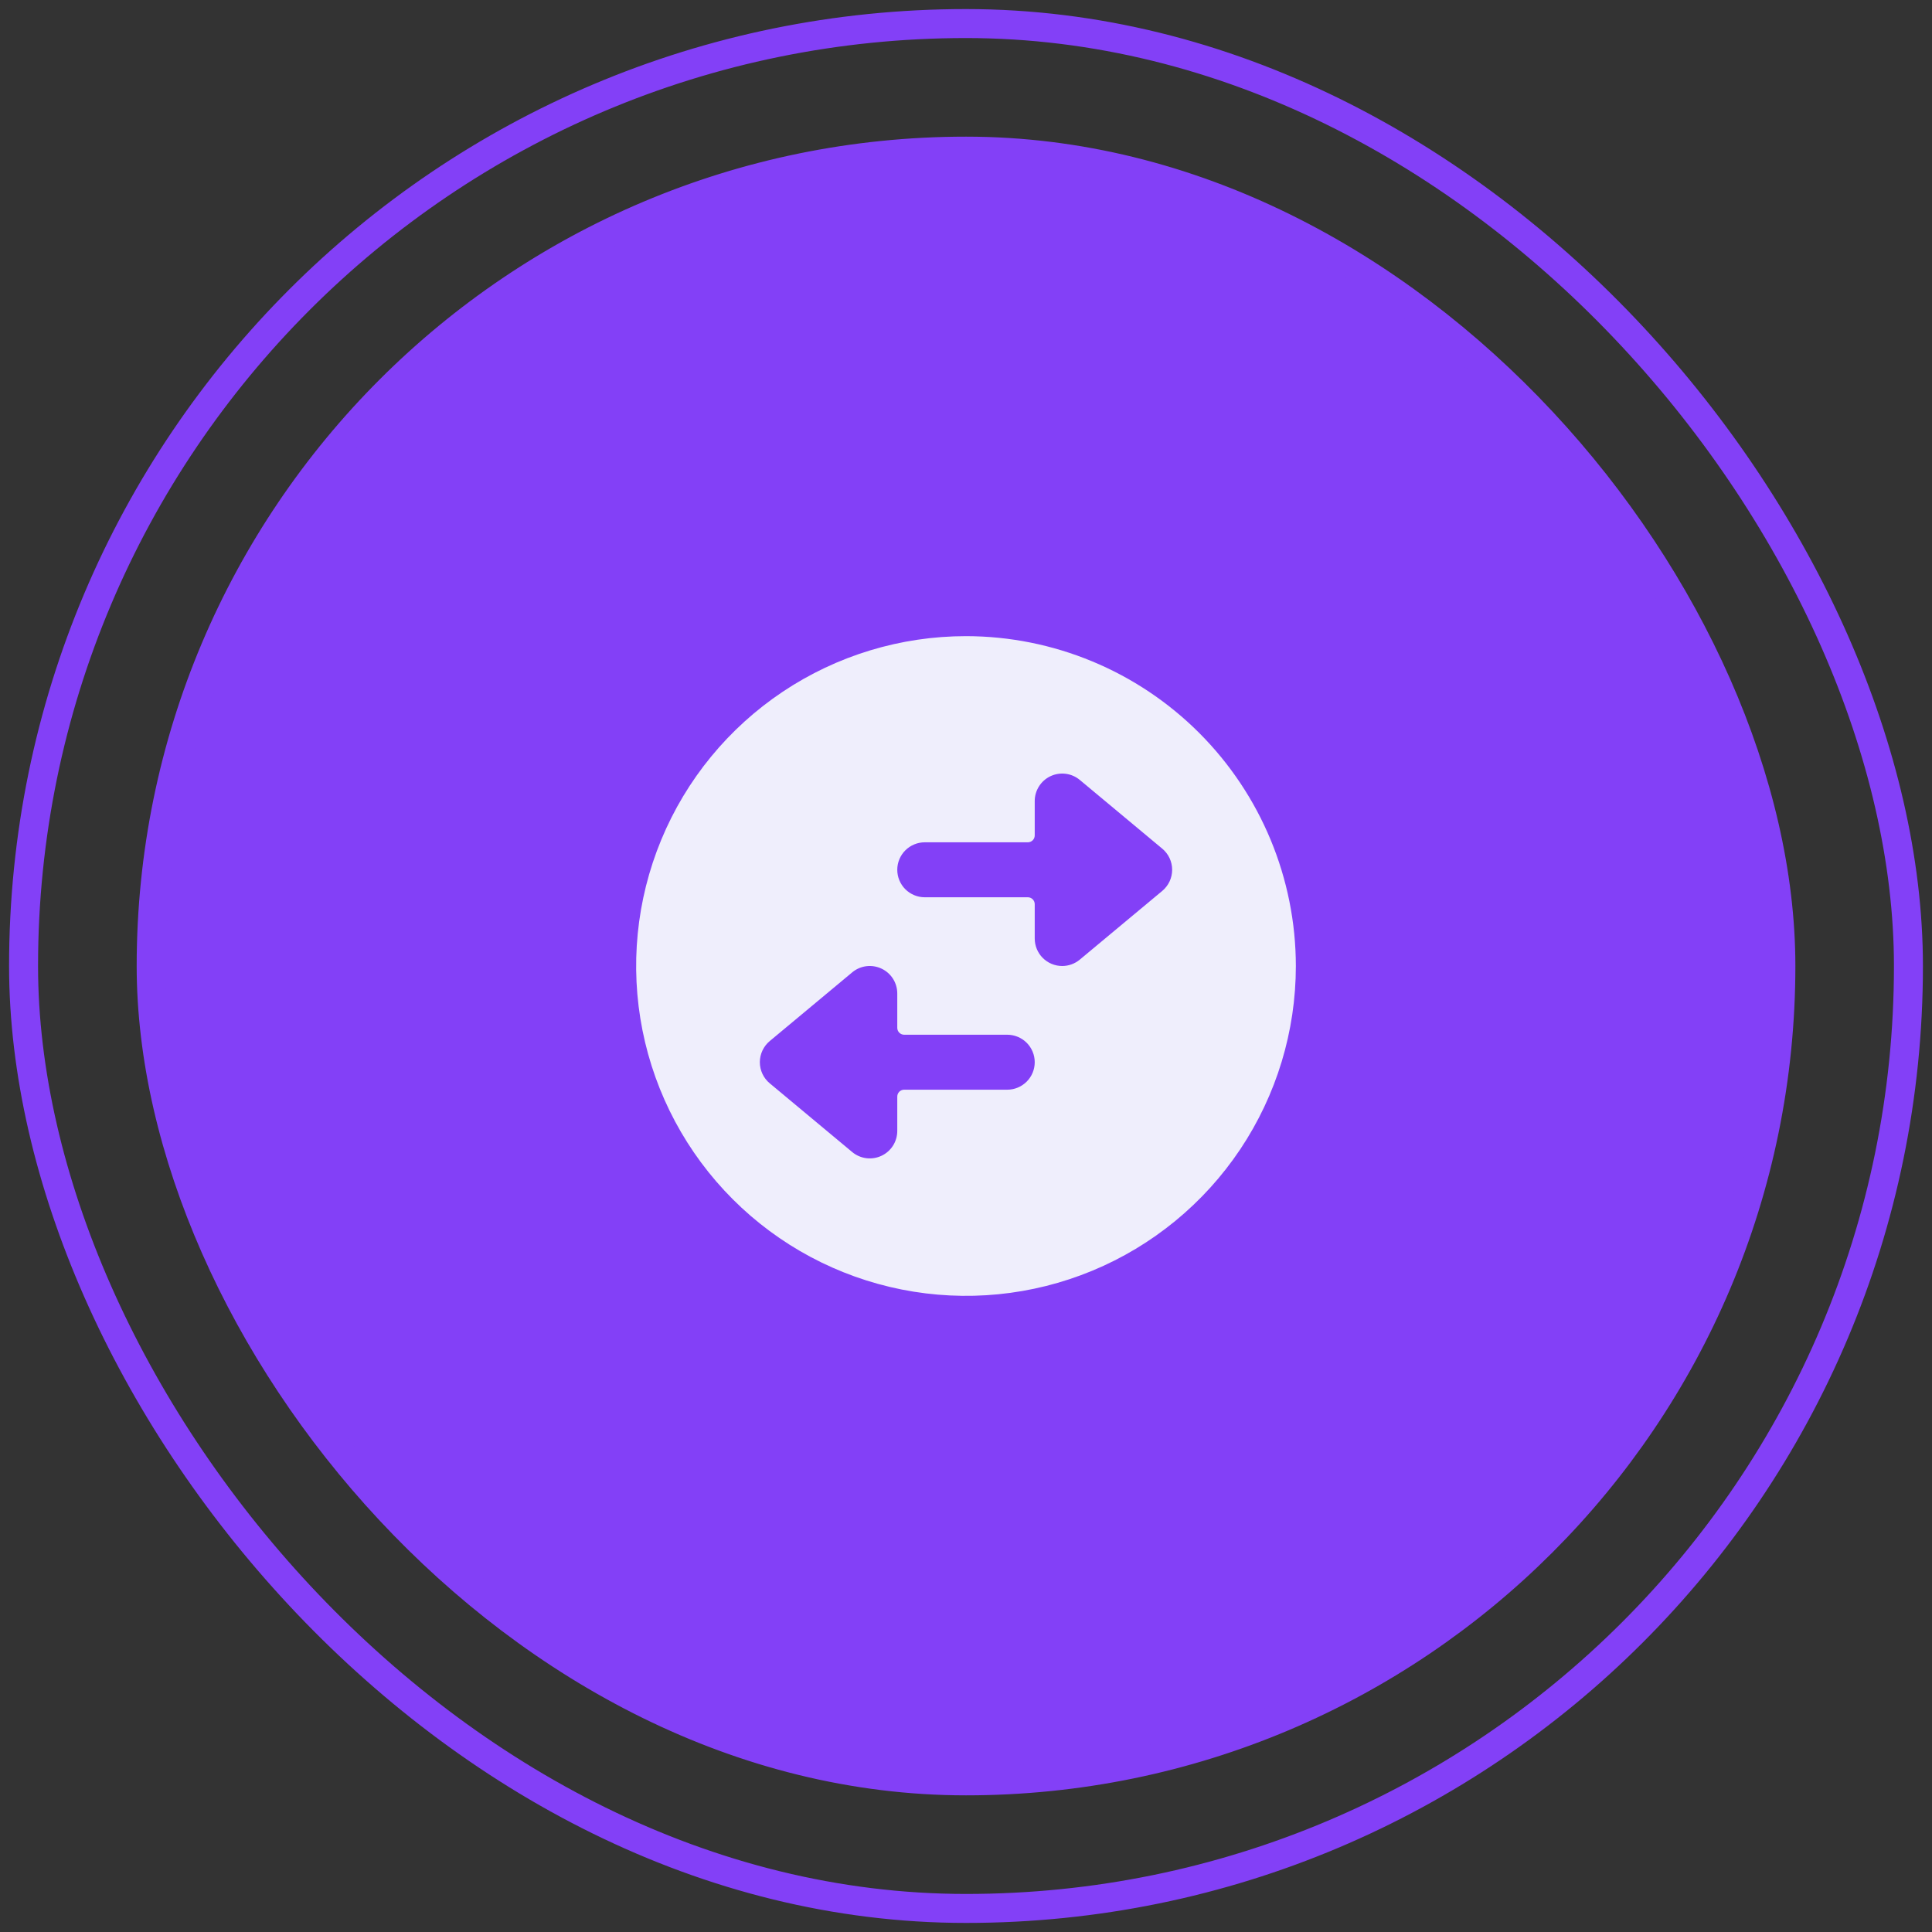 <svg width="82" height="82" viewBox="0 0 82 82" fill="none" xmlns="http://www.w3.org/2000/svg">
<rect x="0" y="0" width="82" height="82" fill="#333333" stroke="none"/>
<rect x="1" y="1" width="80" height="80" rx="40" stroke="#8340F7" stroke-width="1.23"/>
<rect x="6.416" y="6.415" width="69.17" height="69.17" rx="34.585" fill="#8340F7" stroke="#8340F7" stroke-width="1.23"/>
<g clip-path="url(#clip0_291_1499)">
<path d="M41 27C38.231 27 35.524 27.821 33.222 29.359C30.92 30.898 29.125 33.084 28.066 35.642C27.006 38.201 26.729 41.016 27.269 43.731C27.809 46.447 29.143 48.942 31.101 50.9C33.058 52.857 35.553 54.191 38.269 54.731C40.984 55.271 43.799 54.994 46.358 53.934C48.916 52.875 51.102 51.08 52.641 48.778C54.179 46.476 55 43.769 55 41C54.996 37.288 53.52 33.73 50.895 31.105C48.27 28.48 44.712 27.004 41 27ZM37.411 41.11C37.612 41.204 37.782 41.353 37.901 41.54C38.02 41.728 38.083 41.945 38.083 42.167V43.625C38.083 43.702 38.114 43.776 38.169 43.831C38.224 43.886 38.298 43.917 38.375 43.917H42.75C43.059 43.917 43.356 44.04 43.575 44.258C43.794 44.477 43.917 44.774 43.917 45.083C43.917 45.393 43.794 45.69 43.575 45.908C43.356 46.127 43.059 46.25 42.75 46.25H38.375C38.298 46.25 38.224 46.281 38.169 46.335C38.114 46.39 38.083 46.464 38.083 46.542V48C38.083 48.222 38.02 48.439 37.901 48.626C37.782 48.813 37.612 48.962 37.411 49.056C37.211 49.15 36.987 49.185 36.767 49.157C36.548 49.128 36.34 49.038 36.17 48.896L32.67 45.979C32.538 45.87 32.433 45.733 32.36 45.578C32.288 45.423 32.25 45.254 32.25 45.083C32.25 44.912 32.288 44.743 32.36 44.588C32.433 44.433 32.538 44.296 32.67 44.186L36.17 41.27C36.34 41.128 36.548 41.037 36.767 41.009C36.987 40.981 37.211 41.016 37.411 41.11ZM45.083 41C44.774 41 44.477 40.877 44.258 40.658C44.04 40.44 43.917 40.143 43.917 39.833V38.375C43.917 38.298 43.886 38.224 43.831 38.169C43.776 38.114 43.702 38.083 43.625 38.083H39.25C38.941 38.083 38.644 37.96 38.425 37.742C38.206 37.523 38.083 37.226 38.083 36.917C38.083 36.607 38.206 36.31 38.425 36.092C38.644 35.873 38.941 35.75 39.25 35.75H43.625C43.702 35.75 43.776 35.719 43.831 35.665C43.886 35.61 43.917 35.536 43.917 35.458V34C43.916 33.778 43.98 33.561 44.099 33.374C44.217 33.187 44.387 33.037 44.588 32.943C44.789 32.849 45.012 32.814 45.232 32.842C45.452 32.87 45.66 32.961 45.83 33.103L49.33 36.02C49.462 36.129 49.567 36.266 49.64 36.421C49.712 36.576 49.75 36.745 49.75 36.916C49.75 37.087 49.712 37.256 49.64 37.411C49.567 37.566 49.462 37.703 49.33 37.813L45.83 40.729C45.62 40.904 45.356 41 45.083 41Z" fill="#EFEEFC"/>
</g>
<defs>
<clipPath id="clip0_291_1499">
<rect width="28" height="28" fill="white" transform="translate(27 27)"/>
</clipPath>
</defs>
</svg>
